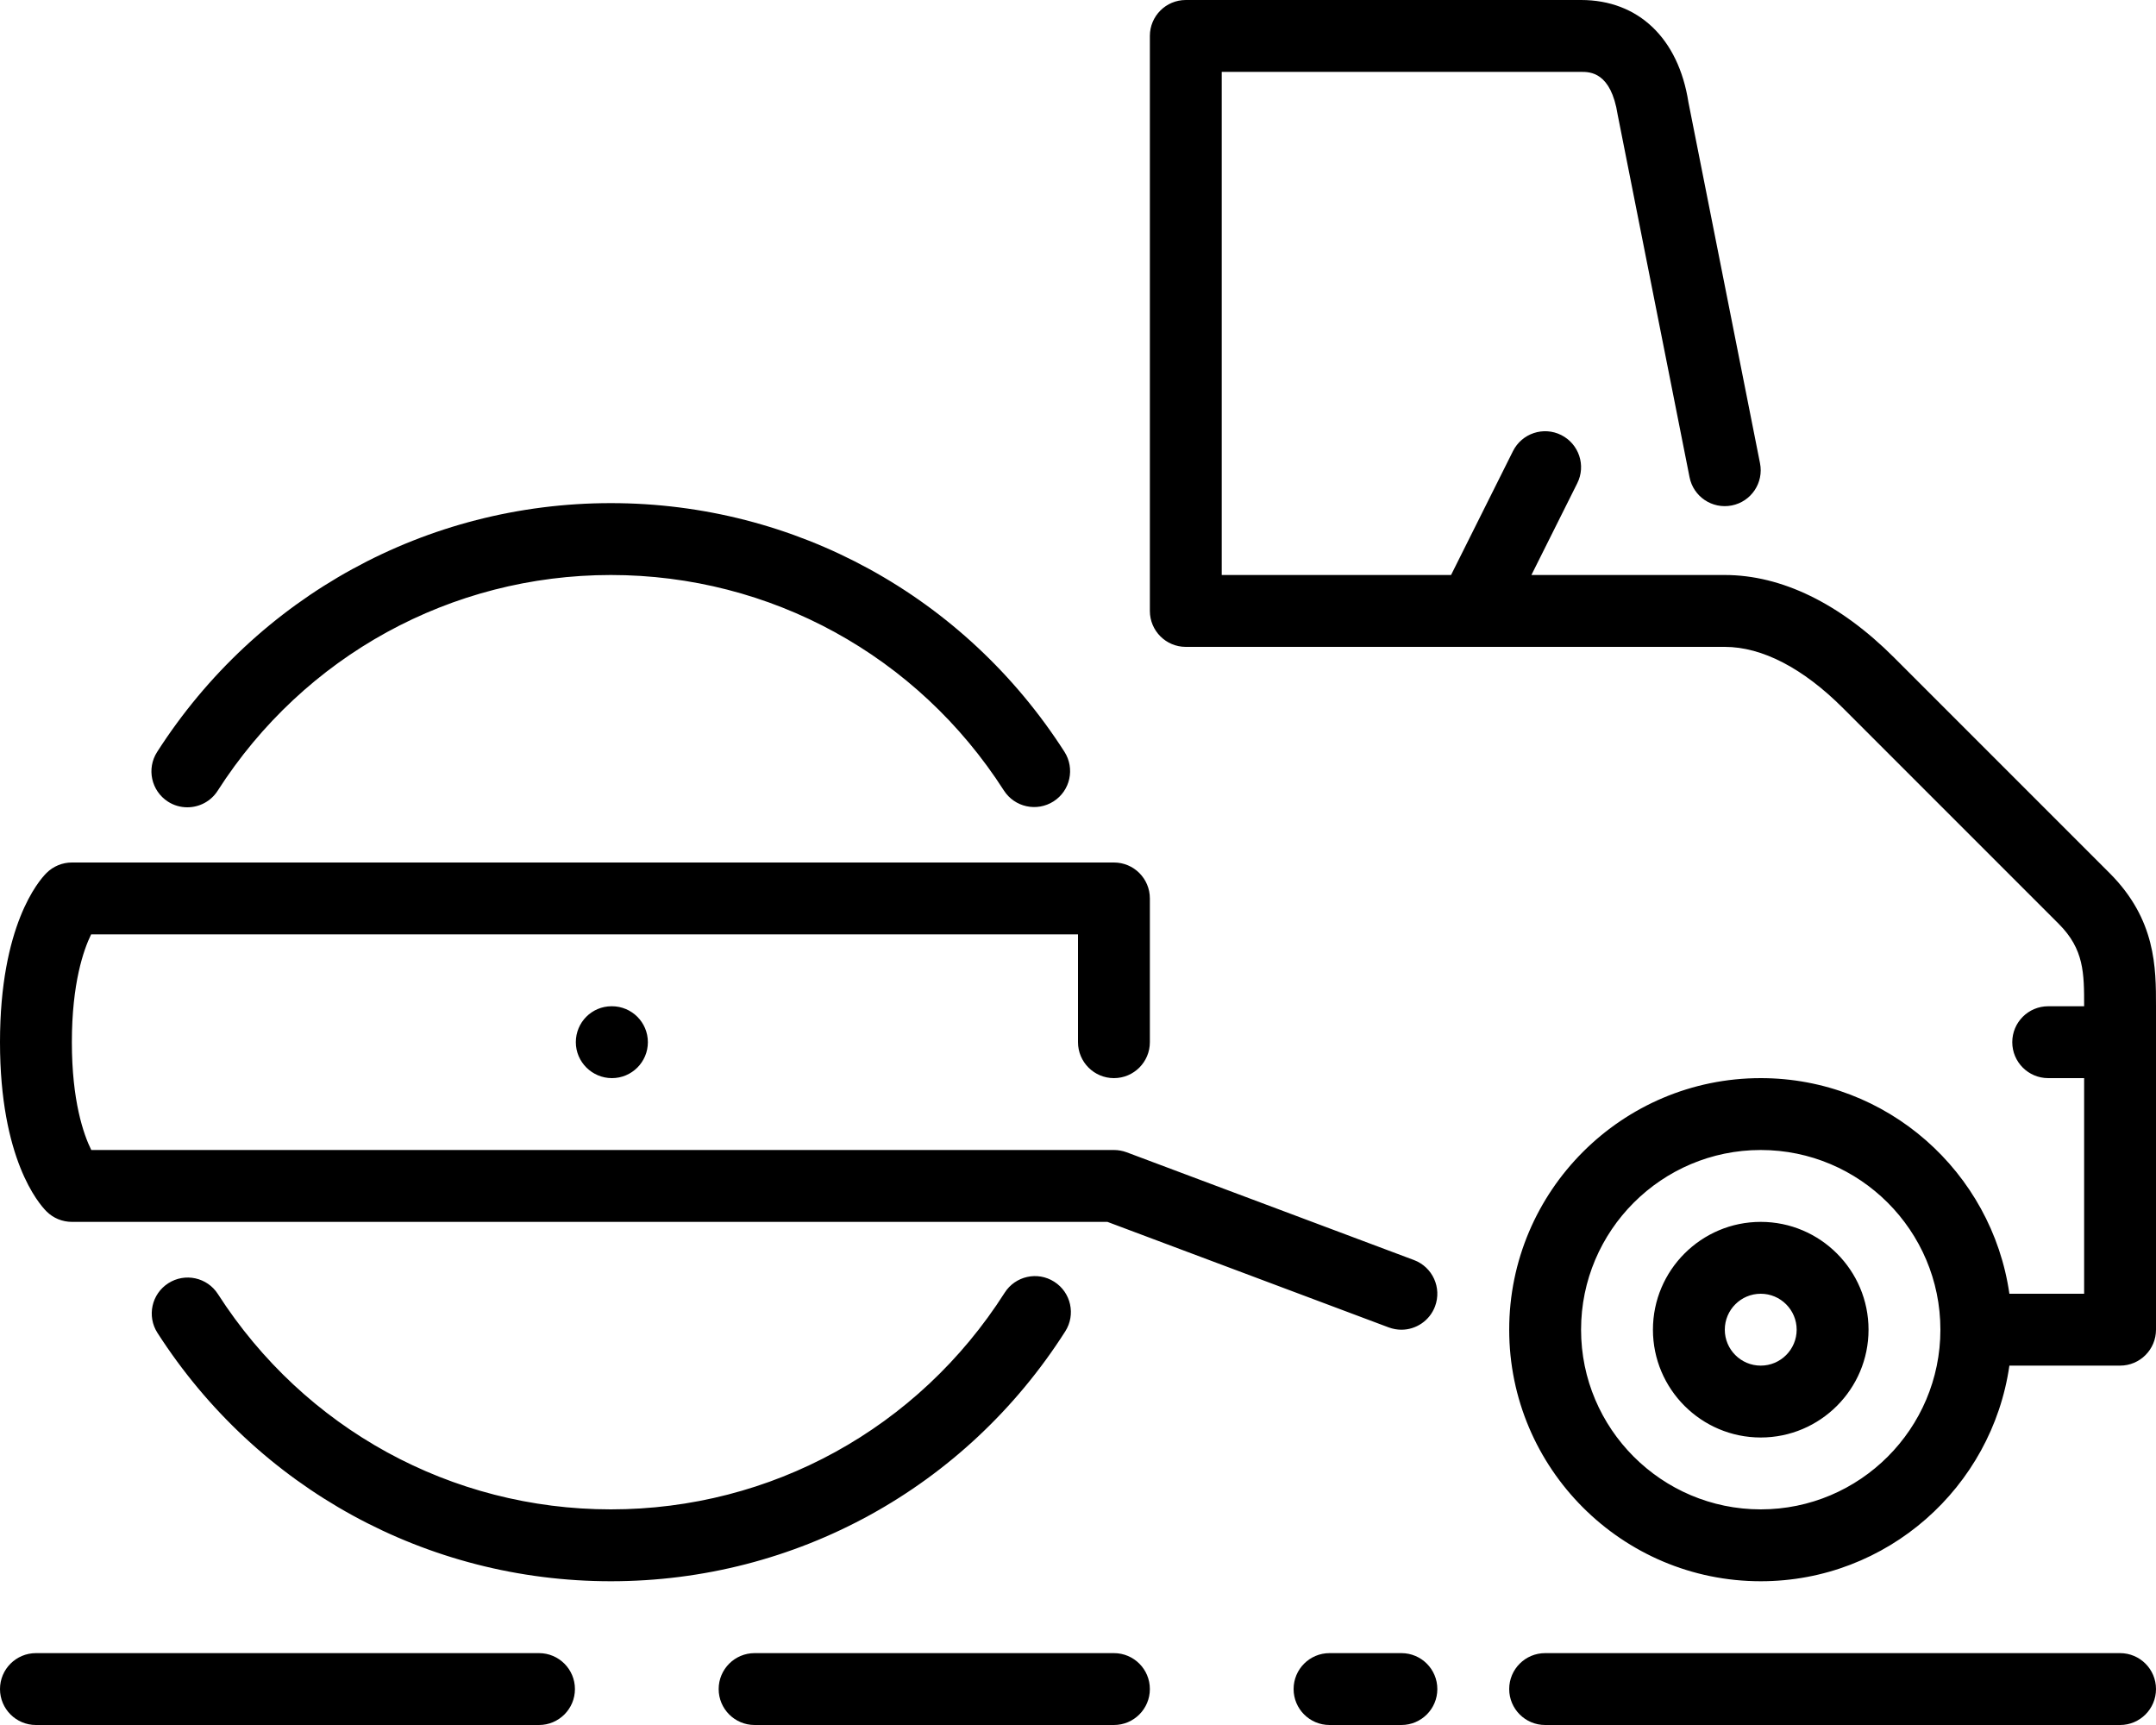 <?xml version="1.0" encoding="UTF-8" standalone="no"?>
<svg width="60px" height="48px" viewBox="0 0 60 48" version="1.1" xmlns="http://www.w3.org/2000/svg" xmlns:xlink="http://www.w3.org/1999/xlink" xmlns:sketch="http://www.bohemiancoding.com/sketch/ns">
    <!-- Generator: Sketch 3.4 (15575) - http://www.bohemiancoding.com/sketch -->
    <title>roller</title>
    <desc>Created with Sketch.</desc>
    <defs></defs>
    <g id="Construction" stroke="none" stroke-width="1" fill="none" fill-rule="evenodd" sketch:type="MSPage">
        <g id="Icon-3" sketch:type="MSArtboardGroup" transform="translate(0, -12)" fill="#000000">
            <path d="M49,46 C47.346,46 46,47.346 46,49 C46,50.654 47.346,52 49,52 C50.654,52 52,50.654 52,49 C52,47.346 50.654,46 49,46 L49,46 Z M49,50 C48.448,50 48,49.551 48,49 C48,48.449 48.448,48 49,48 C49.552,48 50,48.449 50,49 C50,49.551 49.552,50 49,50 L49,50 Z M17.03,40 C17.582,40 18.03,40.448 18.03,41 C18.03,41.552 17.582,42 17.03,42 C16.478,42 16.025,41.552 16.025,41 C16.025,40.448 16.468,40 17.02,40 L17.03,40 L17.03,40 Z M58.707,36.293 L52.707,30.293 C51.207,28.793 49.579,28 48,28 L42.618,28 L43.894,25.447 C44.142,24.953 43.941,24.353 43.447,24.105 C42.953,23.858 42.353,24.058 42.105,24.553 L40.382,28 L34,28 L34,14 L44,14 C44.249,14 44.832,14 45.019,15.194 L47.019,25.279 C47.126,25.821 47.651,26.172 48.194,26.065 C48.736,25.958 49.088,25.432 48.98,24.89 L46.988,14.846 C46.71,13.064 45.593,12 44,12 L33,12 C32.447,12 32,12.448 32,13 L32,29 C32,29.552 32.447,30 33,30 L48,30 C49.037,30 50.176,30.59 51.293,31.707 L57.293,37.707 C58,38.414 58,39.08 58,40 L57,40 C56.447,40 56,40.448 56,41 C56,41.552 56.447,42 57,42 L58,42 L58,48 L55.92,48 C55.433,44.613 52.519,42 49,42 C45.141,42 42,45.14 42,49 C42,52.86 45.141,56 49,56 C52.519,56 55.433,53.387 55.92,50 L59,50 C59.553,50 60,49.552 60,49 L60,40 C60,38.924 60,37.586 58.707,36.293 L58.707,36.293 Z M49,54 C46.243,54 44,51.757 44,49 C44,46.243 46.243,44 49,44 C51.757,44 54,46.243 54,49 C54,51.757 51.757,54 49,54 L49,54 Z M1.293,45.707 C1.077,45.491 0,44.25 0,41 C0,37.751 1.077,36.509 1.293,36.293 C1.48,36.106 1.735,36 2,36 L31,36 C31.553,36 32,36.448 32,37 L32,41 C32,41.552 31.553,42 31,42 C30.448,42 30,41.552 30,41 L30,38 L2.536,38 C2.327,38.428 2,39.357 2,41 C2,42.633 2.323,43.561 2.54,44 L31,44 C31.12,44 31.239,44.022 31.352,44.063 L39.352,47.063 C39.868,47.258 40.13,47.834 39.936,48.351 C39.786,48.752 39.404,49.001 39,49.001 C38.883,49.001 38.765,48.979 38.648,48.937 L30.819,46 L2,46 C1.735,46 1.48,45.895 1.293,45.707 L1.293,45.707 Z M4.372,32.925 C7.15,28.589 11.871,26 17,26 C22.127,26 26.845,28.586 29.622,32.918 C29.92,33.383 29.785,34.002 29.32,34.299 C28.854,34.597 28.236,34.461 27.938,33.997 C25.531,30.242 21.442,28 17,28 C12.556,28 8.464,30.245 6.057,34.004 C5.866,34.302 5.543,34.464 5.213,34.464 C5.029,34.464 4.842,34.414 4.675,34.307 C4.21,34.008 4.074,33.39 4.372,32.925 L4.372,32.925 Z M17,56 C11.878,56 7.161,53.417 4.382,49.089 C4.083,48.625 4.218,48.006 4.683,47.708 C5.148,47.409 5.766,47.544 6.064,48.008 C8.474,51.76 12.562,54 17,54 C21.457,54 25.554,51.747 27.959,47.972 C28.255,47.506 28.874,47.368 29.339,47.666 C29.805,47.962 29.942,48.581 29.646,49.046 C26.872,53.4 22.144,56 17,56 L17,56 Z M16,59 C16,59.552 15.552,60 15,60 L1,60 C0.448,60 0,59.552 0,59 C0,58.448 0.448,58 1,58 L15,58 C15.552,58 16,58.448 16,59 L16,59 Z M32,59 C32,59.552 31.553,60 31,60 L21,60 C20.448,60 20,59.552 20,59 C20,58.448 20.448,58 21,58 L31,58 C31.553,58 32,58.448 32,59 L32,59 Z M60,59 C60,59.552 59.553,60 59,60 L43,60 C42.447,60 42,59.552 42,59 C42,58.448 42.447,58 43,58 L59,58 C59.553,58 60,58.448 60,59 L60,59 Z M40,59 C40,59.552 39.553,60 39,60 L37,60 C36.447,60 36,59.552 36,59 C36,58.448 36.447,58 37,58 L39,58 C39.553,58 40,58.448 40,59 L40,59 Z" id="roller" sketch:type="MSShapeGroup"></path>
        </g>
    </g>
</svg>
